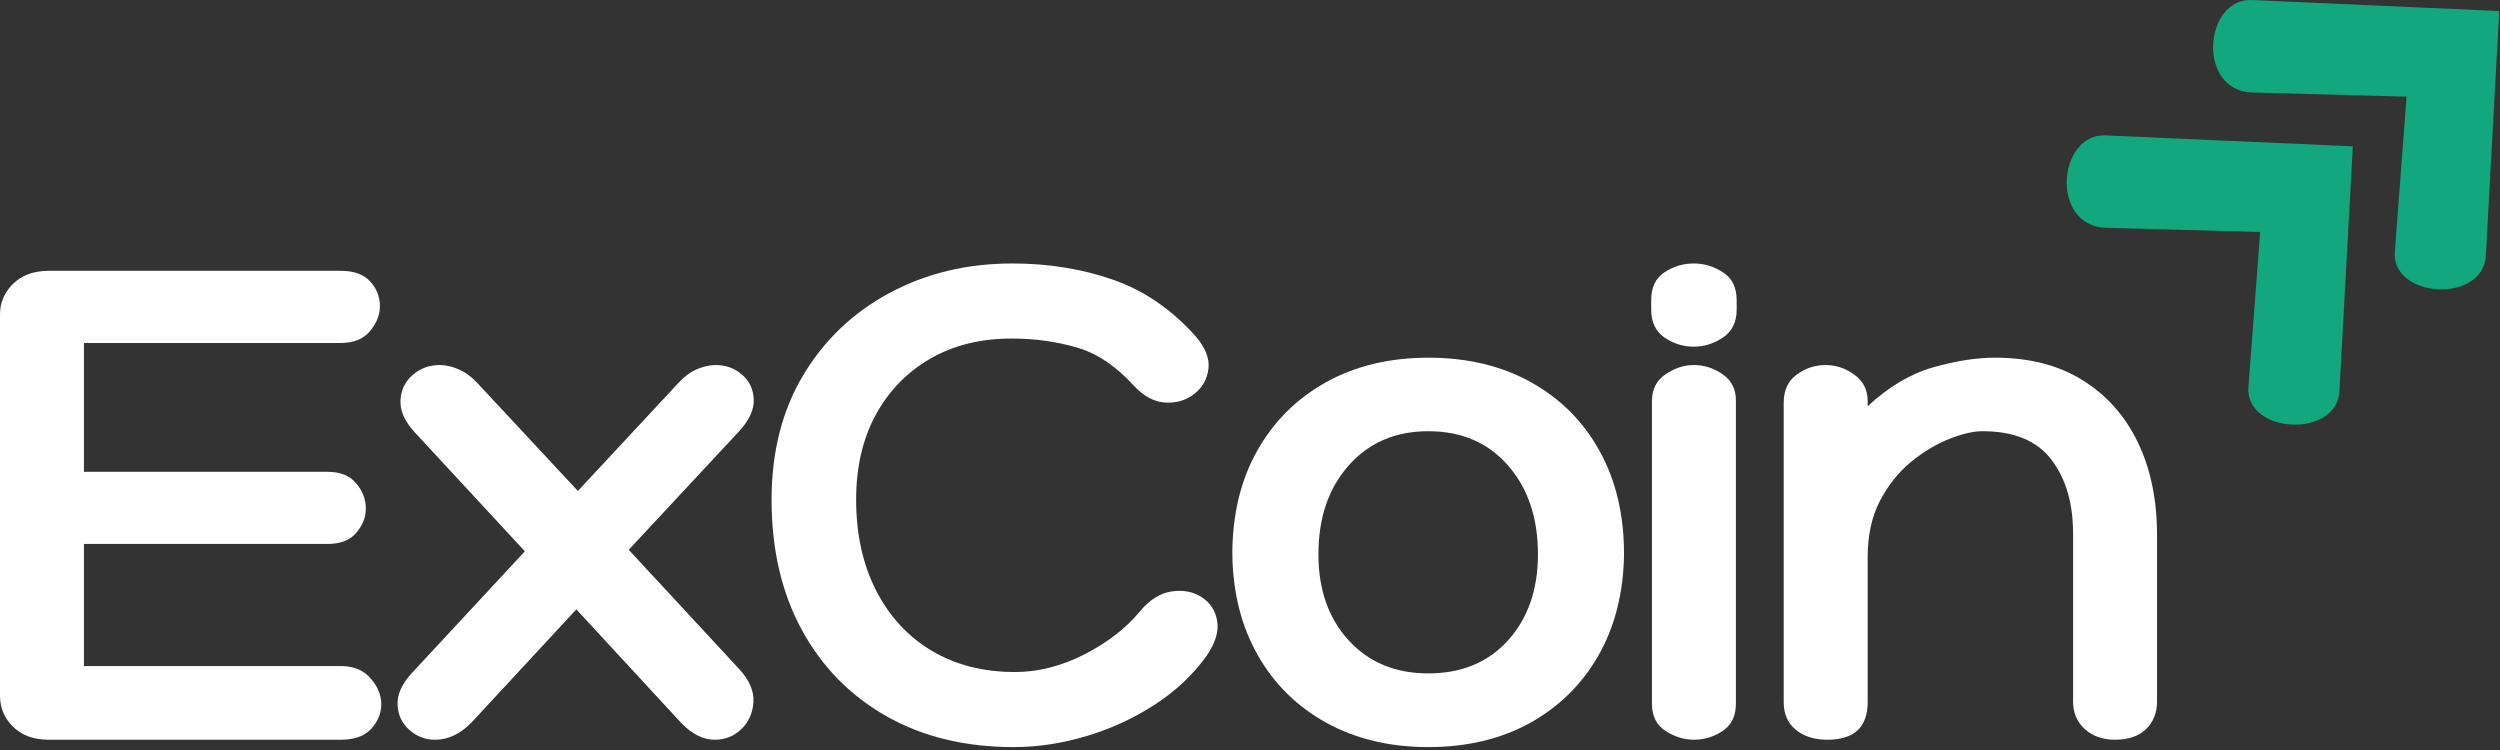 <?xml version="1.0" encoding="UTF-8" standalone="no"?>
<!DOCTYPE svg PUBLIC "-//W3C//DTD SVG 1.1//EN" "http://www.w3.org/Graphics/SVG/1.1/DTD/svg11.dtd">
<svg width="100%" height="100%" viewBox="0 0 340 102" version="1.1" xmlns="http://www.w3.org/2000/svg" xmlns:xlink="http://www.w3.org/1999/xlink" xml:space="preserve" xmlns:serif="http://www.serif.com/" style="fill-rule:evenodd;clip-rule:evenodd;stroke-linejoin:round;stroke-miterlimit:2;">
    <rect x="0" y="0" width="340" height="102" fill="#333333" stroke="none"/>
    <g transform="matrix(1,0,0,1,-80.365,-196.985)">
        <g>
            <g>
                <clipPath id="_clip1">
                    <path d="M353.318,221.479L381.224,195.688L419.234,236.813L391.328,262.604L353.318,221.479Z"/>
                </clipPath>
                <g clip-path="url(#_clip1)">
                    <g>
                        <clipPath id="_clip2">
                            <path d="M353.318,221.479L381.224,195.688L419.234,236.813L391.328,262.604L353.318,221.479Z"/>
                        </clipPath>
                        <g clip-path="url(#_clip2)">
                            <path d="M400.349,216.885L366.719,215.396C360.219,215.104 359.125,227.76 366.818,227.969L387.75,228.536L386.151,249.594C385.661,256.005 398.172,256.682 398.526,250.167L400.349,216.885Z" style="fill:rgb(19,167,126);fill-rule:nonzero;"/>
                        </g>
                    </g>
                </g>
            </g>
        </g>
        <g>
            <g>
                <clipPath id="_clip3">
                    <path d="M373.229,203.078L401.135,177.286L439.146,218.411L411.24,244.203L373.229,203.078Z"/>
                </clipPath>
                <g clip-path="url(#_clip3)">
                    <g>
                        <clipPath id="_clip4">
                            <path d="M373.229,203.078L401.135,177.286L439.146,218.411L411.24,244.203L373.229,203.078Z"/>
                        </clipPath>
                        <g clip-path="url(#_clip4)">
                            <path d="M420.26,198.484L386.625,196.99C380.13,196.703 379.031,209.354 386.729,209.568L407.661,210.13L406.063,231.193C405.573,237.604 418.078,238.281 418.438,231.766L420.26,198.484Z" style="fill:rgb(19,167,126);fill-rule:nonzero;"/>
                        </g>
                    </g>
                </g>
            </g>
        </g>
        <g transform="matrix(1,0,0,1,74.553,297.589)">
            <g>
                <g>
                    <path d="M52.167,-10.021C53.901,-10.021 55.25,-9.464 56.208,-8.354C57.177,-7.255 57.667,-6.073 57.667,-4.812C57.667,-3.604 57.214,-2.5 56.313,-1.5C55.406,-0.5 54.026,0 52.167,0L12.417,0C10.417,0 8.813,-0.583 7.604,-1.75C6.406,-2.917 5.813,-4.333 5.813,-6L5.813,-57.875C5.813,-59.469 6.406,-60.854 7.604,-62.021C8.813,-63.187 10.417,-63.771 12.417,-63.771L52.167,-63.771C53.969,-63.771 55.302,-63.281 56.167,-62.312C57.042,-61.354 57.479,-60.24 57.479,-58.979C57.479,-57.771 57.026,-56.63 56.125,-55.562C55.219,-54.49 53.901,-53.958 52.167,-53.958L17.229,-53.958L17.229,-36.437L50.354,-36.437C52.089,-36.437 53.385,-35.917 54.25,-34.875C55.125,-33.844 55.563,-32.698 55.563,-31.437C55.563,-30.24 55.125,-29.135 54.25,-28.125C53.385,-27.125 52.089,-26.625 50.354,-26.625L17.229,-26.625L17.229,-10.021L52.167,-10.021Z" style="fill:white;fill-rule:nonzero;"/>
                </g>
            </g>
        </g>
        <g transform="matrix(1,0,0,1,134.727,297.589)">
            <g>
                <g>
                    <path d="M46.25,-9.521C47.583,-8.047 48.198,-6.573 48.104,-5.104C48.005,-3.63 47.458,-2.406 46.458,-1.437C45.458,-0.479 44.255,0 42.854,0C41.313,0 39.813,-0.734 38.354,-2.208L24.021,-17.729L9.813,-2.396C8.271,-0.797 6.604,0 4.813,0C3.479,0 2.302,-0.448 1.292,-1.354C0.292,-2.255 -0.234,-3.385 -0.292,-4.75C-0.359,-6.125 0.271,-7.547 1.604,-9.021L17.021,-25.625L2,-41.854C0.667,-43.323 0.031,-44.755 0.104,-46.146C0.172,-47.547 0.719,-48.698 1.75,-49.604C2.792,-50.505 4.01,-50.958 5.417,-50.958C6.276,-50.958 7.156,-50.755 8.063,-50.354C8.964,-49.964 9.844,-49.297 10.708,-48.354L24.229,-33.833L37.938,-48.562C38.74,-49.422 39.573,-50.031 40.438,-50.396C41.313,-50.771 42.151,-50.958 42.958,-50.958C44.359,-50.958 45.563,-50.521 46.563,-49.646C47.563,-48.781 48.089,-47.667 48.146,-46.292C48.214,-44.927 47.552,-43.484 46.167,-41.958L31.146,-25.833L46.25,-9.521Z" style="fill:white;fill-rule:nonzero;"/>
                </g>
            </g>
        </g>
        <g transform="matrix(1,0,0,1,182.986,297.589)">
            <g>
                <g>
                    <path d="M35.042,-64.771C39.984,-64.771 44.552,-64.031 48.75,-62.562C52.958,-61.104 56.698,-58.542 59.979,-54.875C61.313,-53.333 61.896,-51.859 61.729,-50.458C61.563,-49.052 60.922,-47.917 59.813,-47.042C58.714,-46.177 57.417,-45.781 55.917,-45.854C54.417,-45.922 53,-46.656 51.667,-48.062C49.193,-50.797 46.568,-52.562 43.792,-53.354C41.026,-54.156 38.073,-54.562 34.938,-54.562C30.74,-54.562 27.052,-53.646 23.875,-51.812C20.708,-49.979 18.234,-47.422 16.458,-44.146C14.693,-40.88 13.813,-37.047 13.813,-32.646C13.813,-27.964 14.714,-23.854 16.521,-20.312C18.323,-16.781 20.844,-14.047 24.083,-12.104C27.318,-10.172 31.104,-9.208 35.438,-9.208C38.573,-9.208 41.714,-10.005 44.854,-11.604C47.99,-13.214 50.5,-15.151 52.375,-17.417C53.708,-19.026 55.156,-19.943 56.729,-20.167C58.297,-20.401 59.667,-20.135 60.833,-19.375C62,-18.609 62.693,-17.526 62.917,-16.125C63.151,-14.719 62.672,-13.151 61.479,-11.417C59.672,-8.875 57.333,-6.667 54.458,-4.792C51.594,-2.927 48.49,-1.5 45.146,-0.5C41.813,0.5 38.51,1 35.25,1C28.635,1 22.859,-0.401 17.917,-3.208C12.984,-6.01 9.151,-9.927 6.417,-14.958C3.677,-20 2.313,-25.896 2.313,-32.646C2.313,-39.115 3.74,-44.755 6.604,-49.562C9.479,-54.365 13.401,-58.104 18.375,-60.771C23.344,-63.437 28.901,-64.771 35.042,-64.771Z" style="fill:white;fill-rule:nonzero;"/>
                </g>
            </g>
        </g>
        <g transform="matrix(1,0,0,1,245.963,297.589)">
            <g>
                <g>
                    <path d="M28.646,-51.958C33.979,-51.958 38.646,-50.839 42.646,-48.604C46.656,-46.365 49.76,-43.25 51.958,-39.25C54.167,-35.25 55.271,-30.573 55.271,-25.229C55.198,-20.021 54.047,-15.443 51.813,-11.5C49.573,-7.568 46.469,-4.5 42.5,-2.292C38.526,-0.094 33.906,1 28.646,1C23.438,1 18.823,-0.094 14.813,-2.292C10.813,-4.5 7.693,-7.568 5.458,-11.5C3.219,-15.443 2.068,-20.021 2,-25.229C2,-30.573 3.115,-35.25 5.354,-39.25C7.589,-43.25 10.708,-46.365 14.708,-48.604C18.719,-50.839 23.365,-51.958 28.646,-51.958ZM28.646,-9.021C33.172,-9.021 36.792,-10.521 39.5,-13.521C42.208,-16.521 43.563,-20.422 43.563,-25.229C43.563,-30.172 42.208,-34.193 39.5,-37.292C36.792,-40.401 33.172,-41.958 28.646,-41.958C24.172,-41.958 20.563,-40.401 17.813,-37.292C15.073,-34.193 13.708,-30.172 13.708,-25.229C13.708,-20.422 15.073,-16.521 17.813,-13.521C20.563,-10.521 24.172,-9.021 28.646,-9.021Z" style="fill:white;fill-rule:nonzero;"/>
                </g>
            </g>
        </g>
        <g transform="matrix(1,0,0,1,301.531,297.589)">
            <g>
                <g>
                    <path d="M15.021,-58.479C15.021,-56.812 14.401,-55.552 13.167,-54.708C11.927,-53.875 10.609,-53.458 9.208,-53.458C7.734,-53.458 6.396,-53.875 5.188,-54.708C3.99,-55.552 3.396,-56.812 3.396,-58.479L3.396,-59.771C3.396,-61.505 3.99,-62.771 5.188,-63.562C6.396,-64.365 7.734,-64.771 9.208,-64.771C10.609,-64.771 11.927,-64.365 13.167,-63.562C14.401,-62.771 15.021,-61.505 15.021,-59.771L15.021,-58.479ZM3.5,-46.062C3.5,-47.656 4.115,-48.875 5.354,-49.708C6.589,-50.542 7.875,-50.958 9.208,-50.958C10.609,-50.958 11.906,-50.542 13.104,-49.708C14.313,-48.875 14.917,-47.693 14.917,-46.167L14.917,-4.896C14.917,-3.229 14.313,-1.99 13.104,-1.187C11.906,-0.396 10.609,0 9.208,0C7.875,0 6.589,-0.396 5.354,-1.187C4.115,-1.99 3.5,-3.229 3.5,-4.896L3.5,-46.062Z" style="fill:white;fill-rule:nonzero;"/>
                </g>
            </g>
        </g>
        <g transform="matrix(1,0,0,1,317.95,297.589)">
            <g>
                <g>
                    <path d="M33.75,-51.958C38.417,-51.958 42.38,-50.937 45.646,-48.896C48.922,-46.865 51.427,-44.047 53.167,-40.437C54.901,-36.839 55.771,-32.635 55.771,-27.833L55.771,-5.208C55.771,-3.667 55.271,-2.406 54.271,-1.437C53.271,-0.479 51.865,0 50.063,0C48.396,0 47.026,-0.479 45.958,-1.437C44.885,-2.406 44.354,-3.667 44.354,-5.208L44.354,-28.042C44.354,-32.177 43.365,-35.531 41.396,-38.104C39.438,-40.672 36.318,-41.958 32.042,-41.958C30.776,-41.958 29.255,-41.604 27.479,-40.896C25.714,-40.198 23.979,-39.151 22.271,-37.75C20.573,-36.344 19.172,-34.573 18.063,-32.437C16.964,-30.297 16.417,-27.76 16.417,-24.833L16.417,-5.104C16.417,-1.698 14.583,0 10.917,0C9.177,0 7.755,-0.448 6.646,-1.354C5.547,-2.255 5,-3.505 5,-5.104L5,-45.854C5,-47.521 5.583,-48.781 6.75,-49.646C7.927,-50.521 9.25,-50.958 10.708,-50.958C12.109,-50.958 13.406,-50.521 14.604,-49.646C15.813,-48.781 16.417,-47.589 16.417,-46.062L16.417,-45.354C19.292,-48.021 22.26,-49.781 25.333,-50.646C28.401,-51.521 31.208,-51.958 33.75,-51.958Z" style="fill:white;fill-rule:nonzero;"/>
                </g>
            </g>
        </g>
    </g>
</svg>
